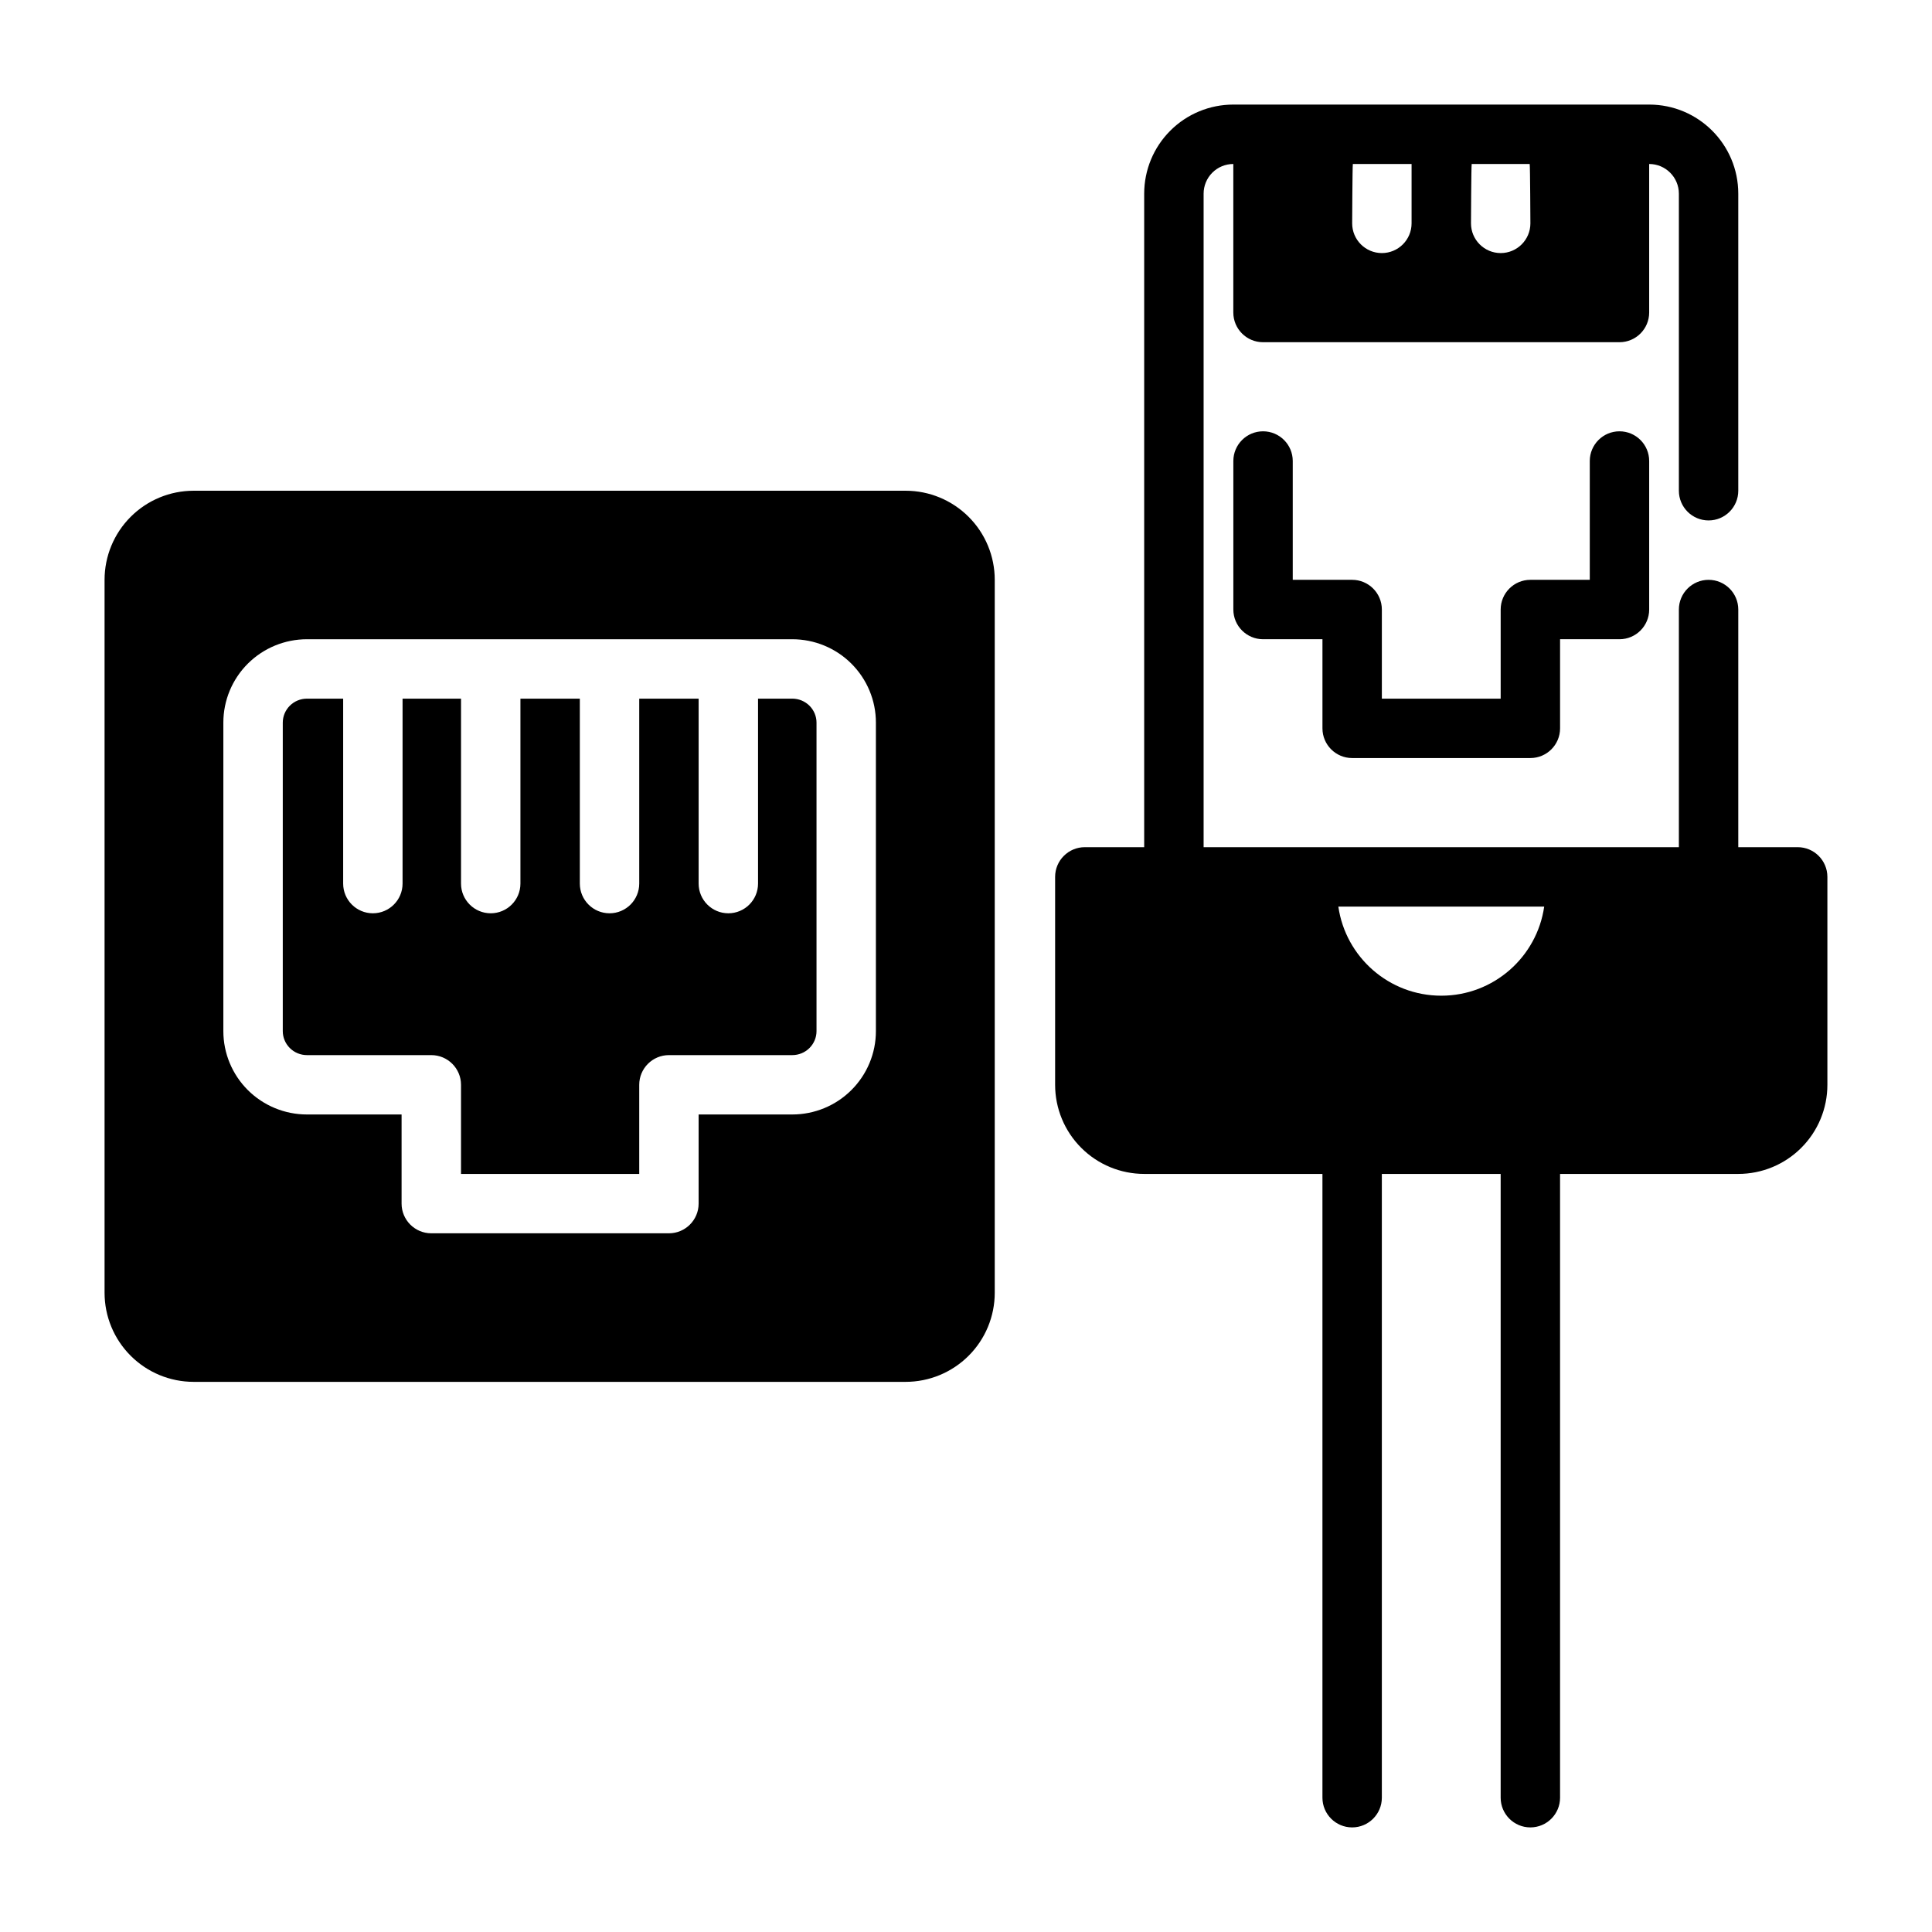 <?xml version="1.0" encoding="UTF-8"?>
<!-- Uploaded to: ICON Repo, www.iconrepo.com, Generator: ICON Repo Mixer Tools -->
<svg fill="#000000" width="800px" height="800px" version="1.1" viewBox="144 144 512 512" xmlns="http://www.w3.org/2000/svg">
 <path d="m447.23 368.51h-15.742c-4.344 0-7.871 3.527-7.871 7.871v55.105c0 6.266 2.488 12.273 6.918 16.695 4.426 4.434 10.43 6.918 16.695 6.918h47.23v165.31c0 4.344 3.527 7.871 7.871 7.871s7.871-3.527 7.871-7.871v-165.31h31.488v165.31c0 4.344 3.527 7.871 7.871 7.871s7.871-3.527 7.871-7.871v-165.31h47.23c6.266 0 12.273-2.488 16.695-6.918 4.434-4.426 6.918-10.43 6.918-16.695v-55.105c0-4.344-3.527-7.871-7.871-7.871h-15.742v-62.977c0-4.344-3.527-7.871-7.871-7.871s-7.871 3.527-7.871 7.871v62.977h-125.95v-173.18c0-2.086 0.828-4.094 2.305-5.566 1.473-1.48 3.481-2.305 5.566-2.305v39.359c0 4.344 3.527 7.871 7.871 7.871h94.465c4.344 0 7.871-3.527 7.871-7.871v-39.359c4.344 0 7.871 3.527 7.871 7.871v78.719c0 4.344 3.527 7.871 7.871 7.871s7.871-3.527 7.871-7.871v-78.719c0-13.043-10.57-23.617-23.617-23.617h-110.21c-6.266 0-12.273 2.488-16.695 6.918-4.434 4.426-6.918 10.43-6.918 16.695v173.18zm-275.52-70.848v188.93c0 6.266 2.488 12.273 6.918 16.695 4.426 4.434 10.43 6.918 16.695 6.918h188.68c6.258 0 12.266-2.488 16.695-6.918 4.434-4.426 6.918-10.43 6.918-16.695v-188.93c0-6.266-2.488-12.273-6.918-16.695-4.434-4.434-10.438-6.918-16.695-6.918h-188.68c-6.266 0-12.273 2.488-16.695 6.918-4.434 4.426-6.918 10.43-6.918 16.695zm182.25 15.742h-128.61c-5.871 0-11.5 2.32-15.656 6.453-4.164 4.148-6.504 9.777-6.504 15.633v81.773c0 5.856 2.34 11.484 6.504 15.633 4.156 4.133 9.785 6.453 15.656 6.453h25.074v23.617c0 4.344 3.527 7.871 7.871 7.871h62.977c4.344 0 7.871-3.527 7.871-7.871v-23.617h24.812c5.879 0 11.508-2.32 15.656-6.453 4.172-4.148 6.512-9.777 6.512-15.633v-81.773c0-5.856-2.34-11.484-6.512-15.633-4.148-4.133-9.777-6.453-15.656-6.453zm-119.02 15.742h-9.582c-1.707 0-3.344 0.668-4.551 1.875-1.188 1.188-1.867 2.793-1.867 4.473v81.773c0 1.676 0.676 3.281 1.867 4.473 1.203 1.203 2.844 1.875 4.551 1.875h32.945c4.344 0 7.871 3.527 7.871 7.871v23.617h47.23v-23.617c0-4.344 3.527-7.871 7.871-7.871h32.684c1.707 0 3.344-0.668 4.559-1.875 1.188-1.188 1.867-2.793 1.867-4.473v-81.773c0-1.676-0.676-3.281-1.867-4.473-1.211-1.203-2.852-1.875-4.559-1.875h-9.07v49.012c0 4.344-3.527 7.871-7.871 7.871s-7.871-3.527-7.871-7.871v-49.012h-15.742v49.012c0 4.344-3.527 7.871-7.871 7.871s-7.871-3.527-7.871-7.871v-49.012h-15.742v49.012c0 4.344-3.527 7.871-7.871 7.871s-7.871-3.527-7.871-7.871v-49.012h-15.492v49.012c0 4.344-3.527 7.871-7.871 7.871s-7.871-3.527-7.871-7.871v-49.012zm318.29 55.105h-54.555c1.914 13.352 13.398 23.617 27.277 23.617s25.363-10.266 27.277-23.617zm-82.379-118.08v39.359c0 4.344 3.527 7.871 7.871 7.871h15.742v23.617c0 4.344 3.527 7.871 7.871 7.871h47.23c4.344 0 7.871-3.527 7.871-7.871v-23.617h15.742c4.344 0 7.871-3.527 7.871-7.871v-39.359c0-4.344-3.527-7.871-7.871-7.871s-7.871 3.527-7.871 7.871v31.488h-15.742c-4.344 0-7.871 3.527-7.871 7.871v23.617h-31.488v-23.617c0-4.344-3.527-7.871-7.871-7.871h-15.742v-31.488c0-4.344-3.527-7.871-7.871-7.871s-7.871 3.527-7.871 7.871zm62.977-78.719h15.555c0.125 0.551 0.188 15.742 0.188 15.742 0 4.344-3.527 7.871-7.871 7.871s-7.871-3.527-7.871-7.871c0 0 0.062-15.191 0.188-15.742zm-31.309 0.008 0.008-0.008h15.555v15.742c0 4.344-3.527 7.871-7.871 7.871s-7.871-3.527-7.871-7.871c0 0 0.062-15.074 0.18-15.734z" fill-rule="evenodd"/>
</svg>